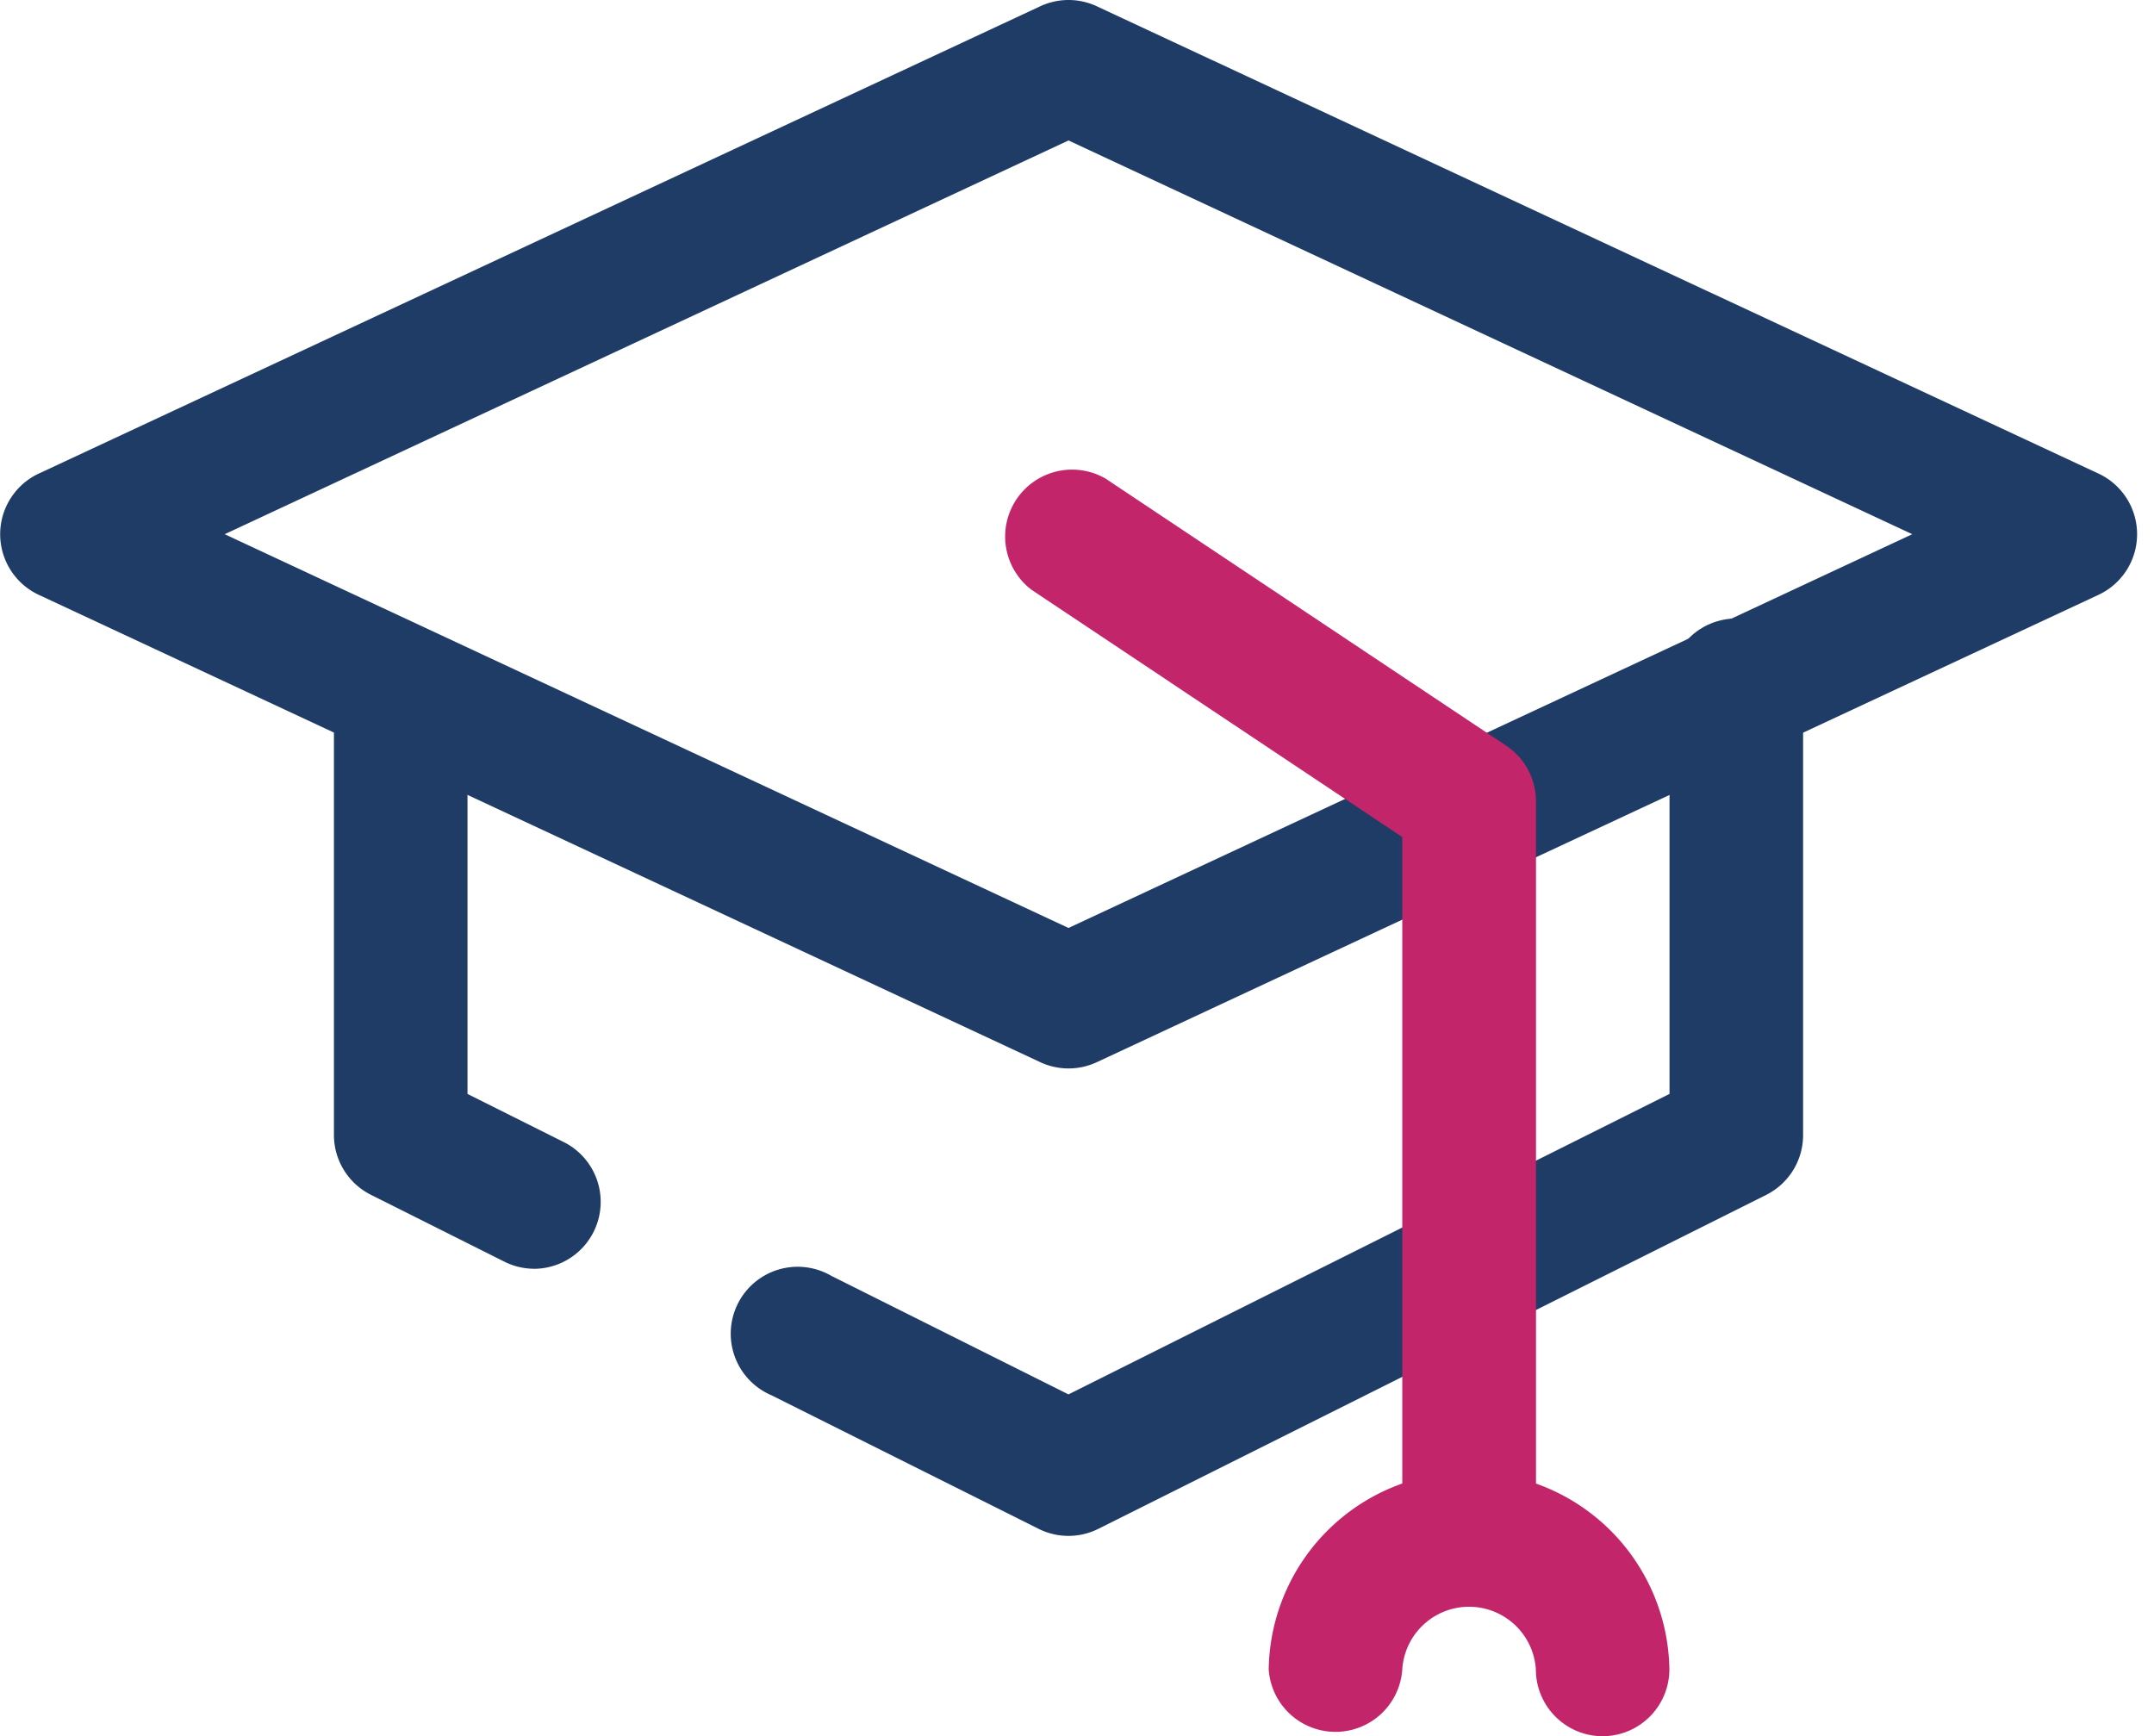 <svg data-name="Group 16665" xmlns="http://www.w3.org/2000/svg" width="45.056" height="36.32"><defs><clipPath id="a"><path data-name="Rectangle 5776" fill="#1f3c66" d="M0 0h45.056v36.295H0z"/></clipPath></defs><g data-name="Group 16633" clip-path="url(#a)"><path data-name="Path 19902" d="M22.351 0a1.4 1.4 0 01.591.131L43.9 9.909a1.4 1.4 0 010 2.532L22.941 22.22a1.4 1.4 0 01-1.181 0L.806 12.441a1.4 1.4 0 010-2.532L21.76.131A1.4 1.4 0 0122.351 0zM40 11.175L22.351 2.938 4.7 11.175l17.65 8.237z" fill="#1f3c66"/></g><path data-name="Path 19903" d="M11.175 26.541a1.391 1.391 0 01-.624-.148l-2.794-1.4a1.4 1.4 0 01-.772-1.246V14.43a1.4 1.4 0 012.794 0v8.454l2.022 1.011a1.4 1.4 0 01-.626 2.647z" fill="#1f3c66"/><path data-name="Path 19904" d="M22.351 32.129a1.4 1.4 0 01-.625-.147l-5.588-2.794a1.4 1.4 0 111.249-2.5l4.963 2.481 12.572-6.286V14.43a1.4 1.4 0 112.794 0v9.317a1.4 1.4 0 01-.772 1.249l-13.969 6.985a1.4 1.4 0 01-.624.148z" fill="#1f3c66"/><path data-name="Path 19905" d="M30.732 33.526a1.4 1.4 0 01-1.4-1.4V17.51l-7.756-5.173a1.4 1.4 0 011.55-2.325l8.381 5.588a1.4 1.4 0 01.622 1.162v15.367a1.4 1.4 0 01-1.397 1.397z" fill="#c3256b"/><path data-name="Path 19906" d="M33.526 36.32a1.4 1.4 0 01-1.4-1.4 1.4 1.4 0 00-2.794 0 1.4 1.4 0 01-2.794 0 4.191 4.191 0 018.381 0 1.4 1.4 0 01-1.393 1.4z" fill="#c3256b"/></svg>